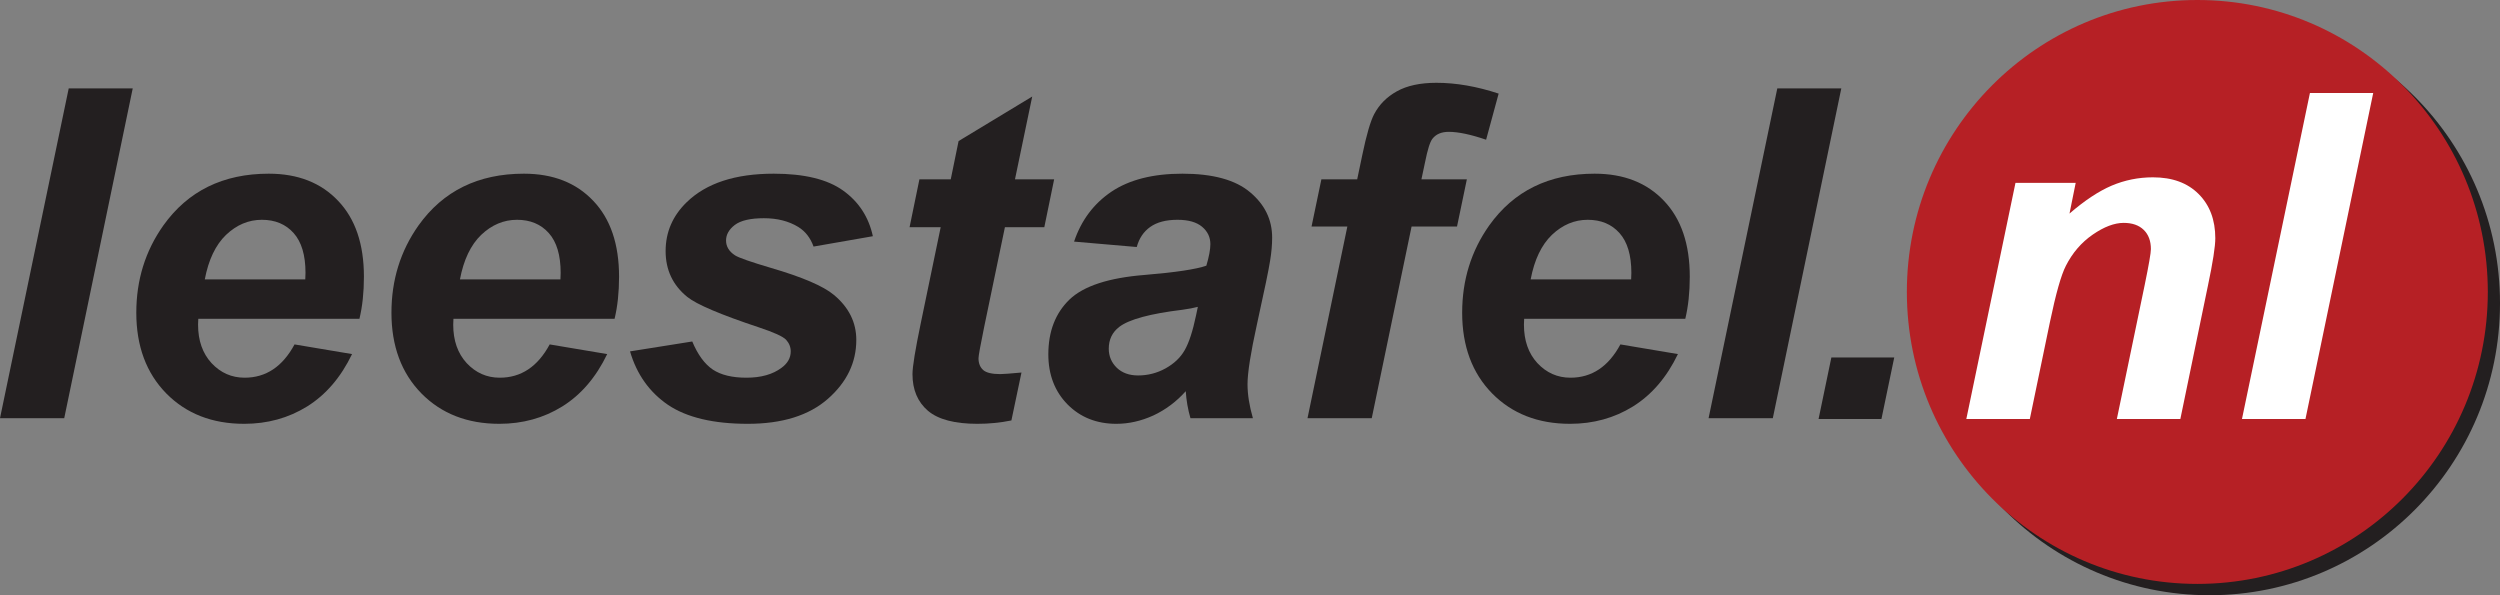 <?xml version="1.0" encoding="UTF-8"?>
<svg xmlns="http://www.w3.org/2000/svg" width="315" height="75" viewBox="0 0 315 75" fill="none">
  <rect x="0" y="0" width="315" height="75" fill="#808080" stroke="none"/>
  <path d="M278.4 75C298.613 75 315.001 58.529 315.001 38.215C315.001 17.899 298.613 1.429 278.4 1.429C258.187 1.429 241.799 17.899 241.799 38.215C241.799 58.529 258.187 75 278.4 75Z" fill="#231F20"></path>
  <path d="M276.865 73.572C297.077 73.572 313.465 57.101 313.465 36.786C313.465 16.471 297.077 0 276.865 0C256.652 0 240.264 16.471 240.264 36.786C240.264 57.101 256.652 73.572 276.865 73.572Z" fill="#B62025"></path>
  <path d="M230.753 45.038H238.675L237.061 52.797H229.139L230.753 45.038Z" fill="#231F20"></path>
  <path d="M253.958 23.039H261.538L260.757 26.91C262.652 25.27 264.425 24.097 266.065 23.392C267.714 22.695 269.443 22.343 271.267 22.343C273.706 22.343 275.619 23.039 277.022 24.441C278.426 25.843 279.128 27.704 279.128 30.014C279.128 31.063 278.821 33.038 278.207 35.957L274.724 52.798H266.723L270.232 35.904C270.75 33.382 271.013 31.874 271.013 31.389C271.013 30.366 270.715 29.555 270.109 28.965C269.504 28.374 268.662 28.083 267.583 28.083C266.416 28.083 265.109 28.577 263.679 29.564C262.249 30.552 261.126 31.866 260.301 33.488C259.705 34.643 259.038 37.006 258.292 40.577L255.757 52.798H247.756L253.95 23.039H253.958Z" fill="white"></path>
  <path d="M282.488 52.797L291.051 11.718H299.025L290.489 52.797H282.488Z" fill="white"></path>
  <path d="M0 52.692L8.657 11.142H16.723L8.093 52.692H0Z" fill="#231F20"></path>
  <path d="M45.29 40.165H24.985C24.967 40.486 24.957 40.731 24.957 40.902C24.957 42.904 25.521 44.52 26.649 45.748C27.796 46.976 29.187 47.59 30.823 47.59C33.511 47.59 35.608 46.192 37.112 43.396L44.359 44.614C42.949 47.543 41.06 49.745 38.691 51.218C36.341 52.673 33.699 53.401 30.767 53.401C26.743 53.401 23.472 52.125 20.953 49.574C18.434 47.005 17.174 43.613 17.174 39.399C17.174 35.28 18.311 31.615 20.586 28.402C23.688 24.056 28.116 21.884 33.869 21.884C37.535 21.884 40.449 23.027 42.611 25.313C44.773 27.581 45.854 30.764 45.854 34.865C45.854 36.83 45.666 38.596 45.29 40.165ZM38.465 35.205C38.484 34.846 38.493 34.572 38.493 34.383C38.493 32.153 37.995 30.481 36.999 29.366C36.002 28.251 34.668 27.694 32.994 27.694C31.321 27.694 29.817 28.327 28.482 29.593C27.166 30.859 26.273 32.729 25.803 35.205H38.465Z" fill="#231F20"></path>
  <path d="M77.438 40.165H57.134C57.115 40.486 57.106 40.731 57.106 40.902C57.106 42.904 57.67 44.52 58.798 45.748C59.944 46.976 61.336 47.59 62.971 47.59C65.66 47.59 67.756 46.192 69.26 43.396L76.507 44.614C75.097 47.543 73.208 49.745 70.839 51.218C68.489 52.673 65.848 53.401 62.915 53.401C58.892 53.401 55.62 52.125 53.101 49.574C50.582 47.005 49.322 43.613 49.322 39.399C49.322 35.28 50.46 31.615 52.735 28.402C55.837 24.056 60.264 21.884 66.017 21.884C69.683 21.884 72.597 23.027 74.759 25.313C76.921 27.581 78.002 30.764 78.002 34.865C78.002 36.83 77.814 38.596 77.438 40.165ZM70.614 35.205C70.632 34.846 70.642 34.572 70.642 34.383C70.642 32.153 70.144 30.481 69.147 29.366C68.151 28.251 66.816 27.694 65.143 27.694C63.469 27.694 61.965 28.327 60.631 29.593C59.315 30.859 58.422 32.729 57.952 35.205H70.614Z" fill="#231F20"></path>
  <path d="M79.384 44.274L87.224 43.027C87.919 44.69 88.784 45.871 89.818 46.57C90.852 47.25 92.262 47.59 94.048 47.59C95.89 47.59 97.366 47.175 98.475 46.343C99.246 45.776 99.632 45.087 99.632 44.274C99.632 43.726 99.434 43.235 99.039 42.8C98.626 42.385 97.507 41.875 95.684 41.27C90.796 39.645 87.769 38.36 86.603 37.415C84.779 35.942 83.868 34.014 83.868 31.634C83.868 29.253 84.751 27.203 86.519 25.483C88.981 23.083 92.638 21.884 97.488 21.884C101.342 21.884 104.256 22.592 106.231 24.009C108.205 25.426 109.455 27.344 109.981 29.763L102.508 31.067C102.113 29.971 101.474 29.149 100.59 28.601C99.387 27.864 97.94 27.495 96.248 27.495C94.556 27.495 93.334 27.779 92.582 28.346C91.848 28.913 91.482 29.564 91.482 30.301C91.482 31.057 91.858 31.681 92.61 32.172C93.08 32.474 94.593 33.003 97.15 33.759C101.098 34.912 103.739 36.045 105.074 37.16C106.954 38.729 107.894 40.618 107.894 42.829C107.894 45.682 106.701 48.157 104.313 50.255C101.925 52.352 98.56 53.401 94.217 53.401C89.893 53.401 86.547 52.607 84.178 51.02C81.828 49.414 80.23 47.165 79.384 44.274Z" fill="#231F20"></path>
  <path d="M114.606 28.629L115.847 22.592H119.795L120.782 17.774L130.06 12.162L127.888 22.592H132.823L131.583 28.629H126.619L123.997 41.242C123.527 43.528 123.292 44.832 123.292 45.153C123.292 45.776 123.489 46.268 123.884 46.627C124.279 46.967 124.993 47.137 126.027 47.137C126.384 47.137 127.277 47.071 128.706 46.939L127.437 52.976C126.046 53.259 124.617 53.401 123.151 53.401C120.293 53.401 118.216 52.853 116.918 51.757C115.621 50.642 114.973 49.102 114.973 47.137C114.973 46.211 115.32 44.076 116.016 40.731L118.526 28.629H114.606Z" fill="#231F20"></path>
  <path d="M143.229 31.123L135.333 30.443C136.236 27.76 137.805 25.663 140.043 24.151C142.299 22.639 145.279 21.884 148.982 21.884C152.836 21.884 155.684 22.668 157.527 24.236C159.369 25.785 160.29 27.684 160.29 29.933C160.29 30.84 160.206 31.803 160.037 32.824C159.886 33.844 159.332 36.527 158.373 40.873C157.583 44.463 157.188 46.976 157.188 48.412C157.188 49.697 157.414 51.124 157.865 52.692H149.997C149.678 51.596 149.48 50.462 149.405 49.291C148.221 50.614 146.858 51.634 145.316 52.352C143.775 53.051 142.223 53.401 140.663 53.401C138.181 53.401 136.132 52.588 134.515 50.963C132.899 49.319 132.09 47.212 132.09 44.643C132.09 41.771 132.974 39.475 134.741 37.755C136.527 36.036 139.704 34.997 144.273 34.638C148.127 34.317 150.702 33.929 152 33.476C152.338 32.342 152.507 31.435 152.507 30.755C152.507 29.886 152.159 29.158 151.464 28.573C150.768 27.987 149.734 27.694 148.362 27.694C146.914 27.694 145.767 27.996 144.921 28.601C144.094 29.187 143.53 30.027 143.229 31.123ZM150.928 38.663C150.439 38.795 149.791 38.918 148.982 39.031C144.921 39.522 142.27 40.24 141.03 41.185C140.146 41.865 139.704 42.782 139.704 43.934C139.704 44.879 140.043 45.682 140.719 46.343C141.396 46.986 142.289 47.307 143.398 47.307C144.621 47.307 145.767 47.014 146.839 46.428C147.929 45.824 148.738 45.059 149.264 44.133C149.809 43.188 150.289 41.724 150.702 39.739L150.928 38.663Z" fill="#231F20"></path>
  <path d="M184.825 22.592L183.584 28.544H177.859L172.84 52.692H164.746L169.766 28.544H165.254L166.495 22.592H171.007L171.655 19.503C172.182 16.971 172.68 15.261 173.15 14.373C173.789 13.164 174.738 12.209 175.998 11.51C177.276 10.792 178.94 10.433 180.989 10.433C183.471 10.433 186.084 10.887 188.829 11.794L187.25 17.604C185.314 16.942 183.744 16.612 182.541 16.612C181.619 16.612 180.933 16.905 180.482 17.49C180.181 17.868 179.871 18.86 179.551 20.466L179.1 22.592H184.825Z" fill="#231F20"></path>
  <path d="M212.348 40.165H192.044C192.025 40.486 192.016 40.731 192.016 40.902C192.016 42.904 192.58 44.52 193.708 45.748C194.855 46.976 196.246 47.59 197.881 47.59C200.57 47.59 202.666 46.192 204.17 43.396L211.418 44.614C210.008 47.543 208.118 49.745 205.749 51.218C203.399 52.673 200.758 53.401 197.825 53.401C193.802 53.401 190.531 52.125 188.011 49.574C185.492 47.005 184.233 43.613 184.233 39.399C184.233 35.28 185.37 31.615 187.645 28.402C190.747 24.056 195.174 21.884 200.927 21.884C204.593 21.884 207.507 23.027 209.669 25.313C211.831 27.581 212.912 30.764 212.912 34.865C212.912 36.83 212.724 38.596 212.348 40.165ZM205.524 35.205C205.543 34.846 205.552 34.572 205.552 34.383C205.552 32.153 205.054 30.481 204.057 29.366C203.061 28.251 201.726 27.694 200.053 27.694C198.38 27.694 196.876 28.327 195.541 29.593C194.225 30.859 193.332 32.729 192.862 35.205H205.524Z" fill="#231F20"></path>
  <path d="M215.281 52.692L223.939 11.142H232.004L223.375 52.692H215.281Z" fill="#231F20"></path>
</svg>
